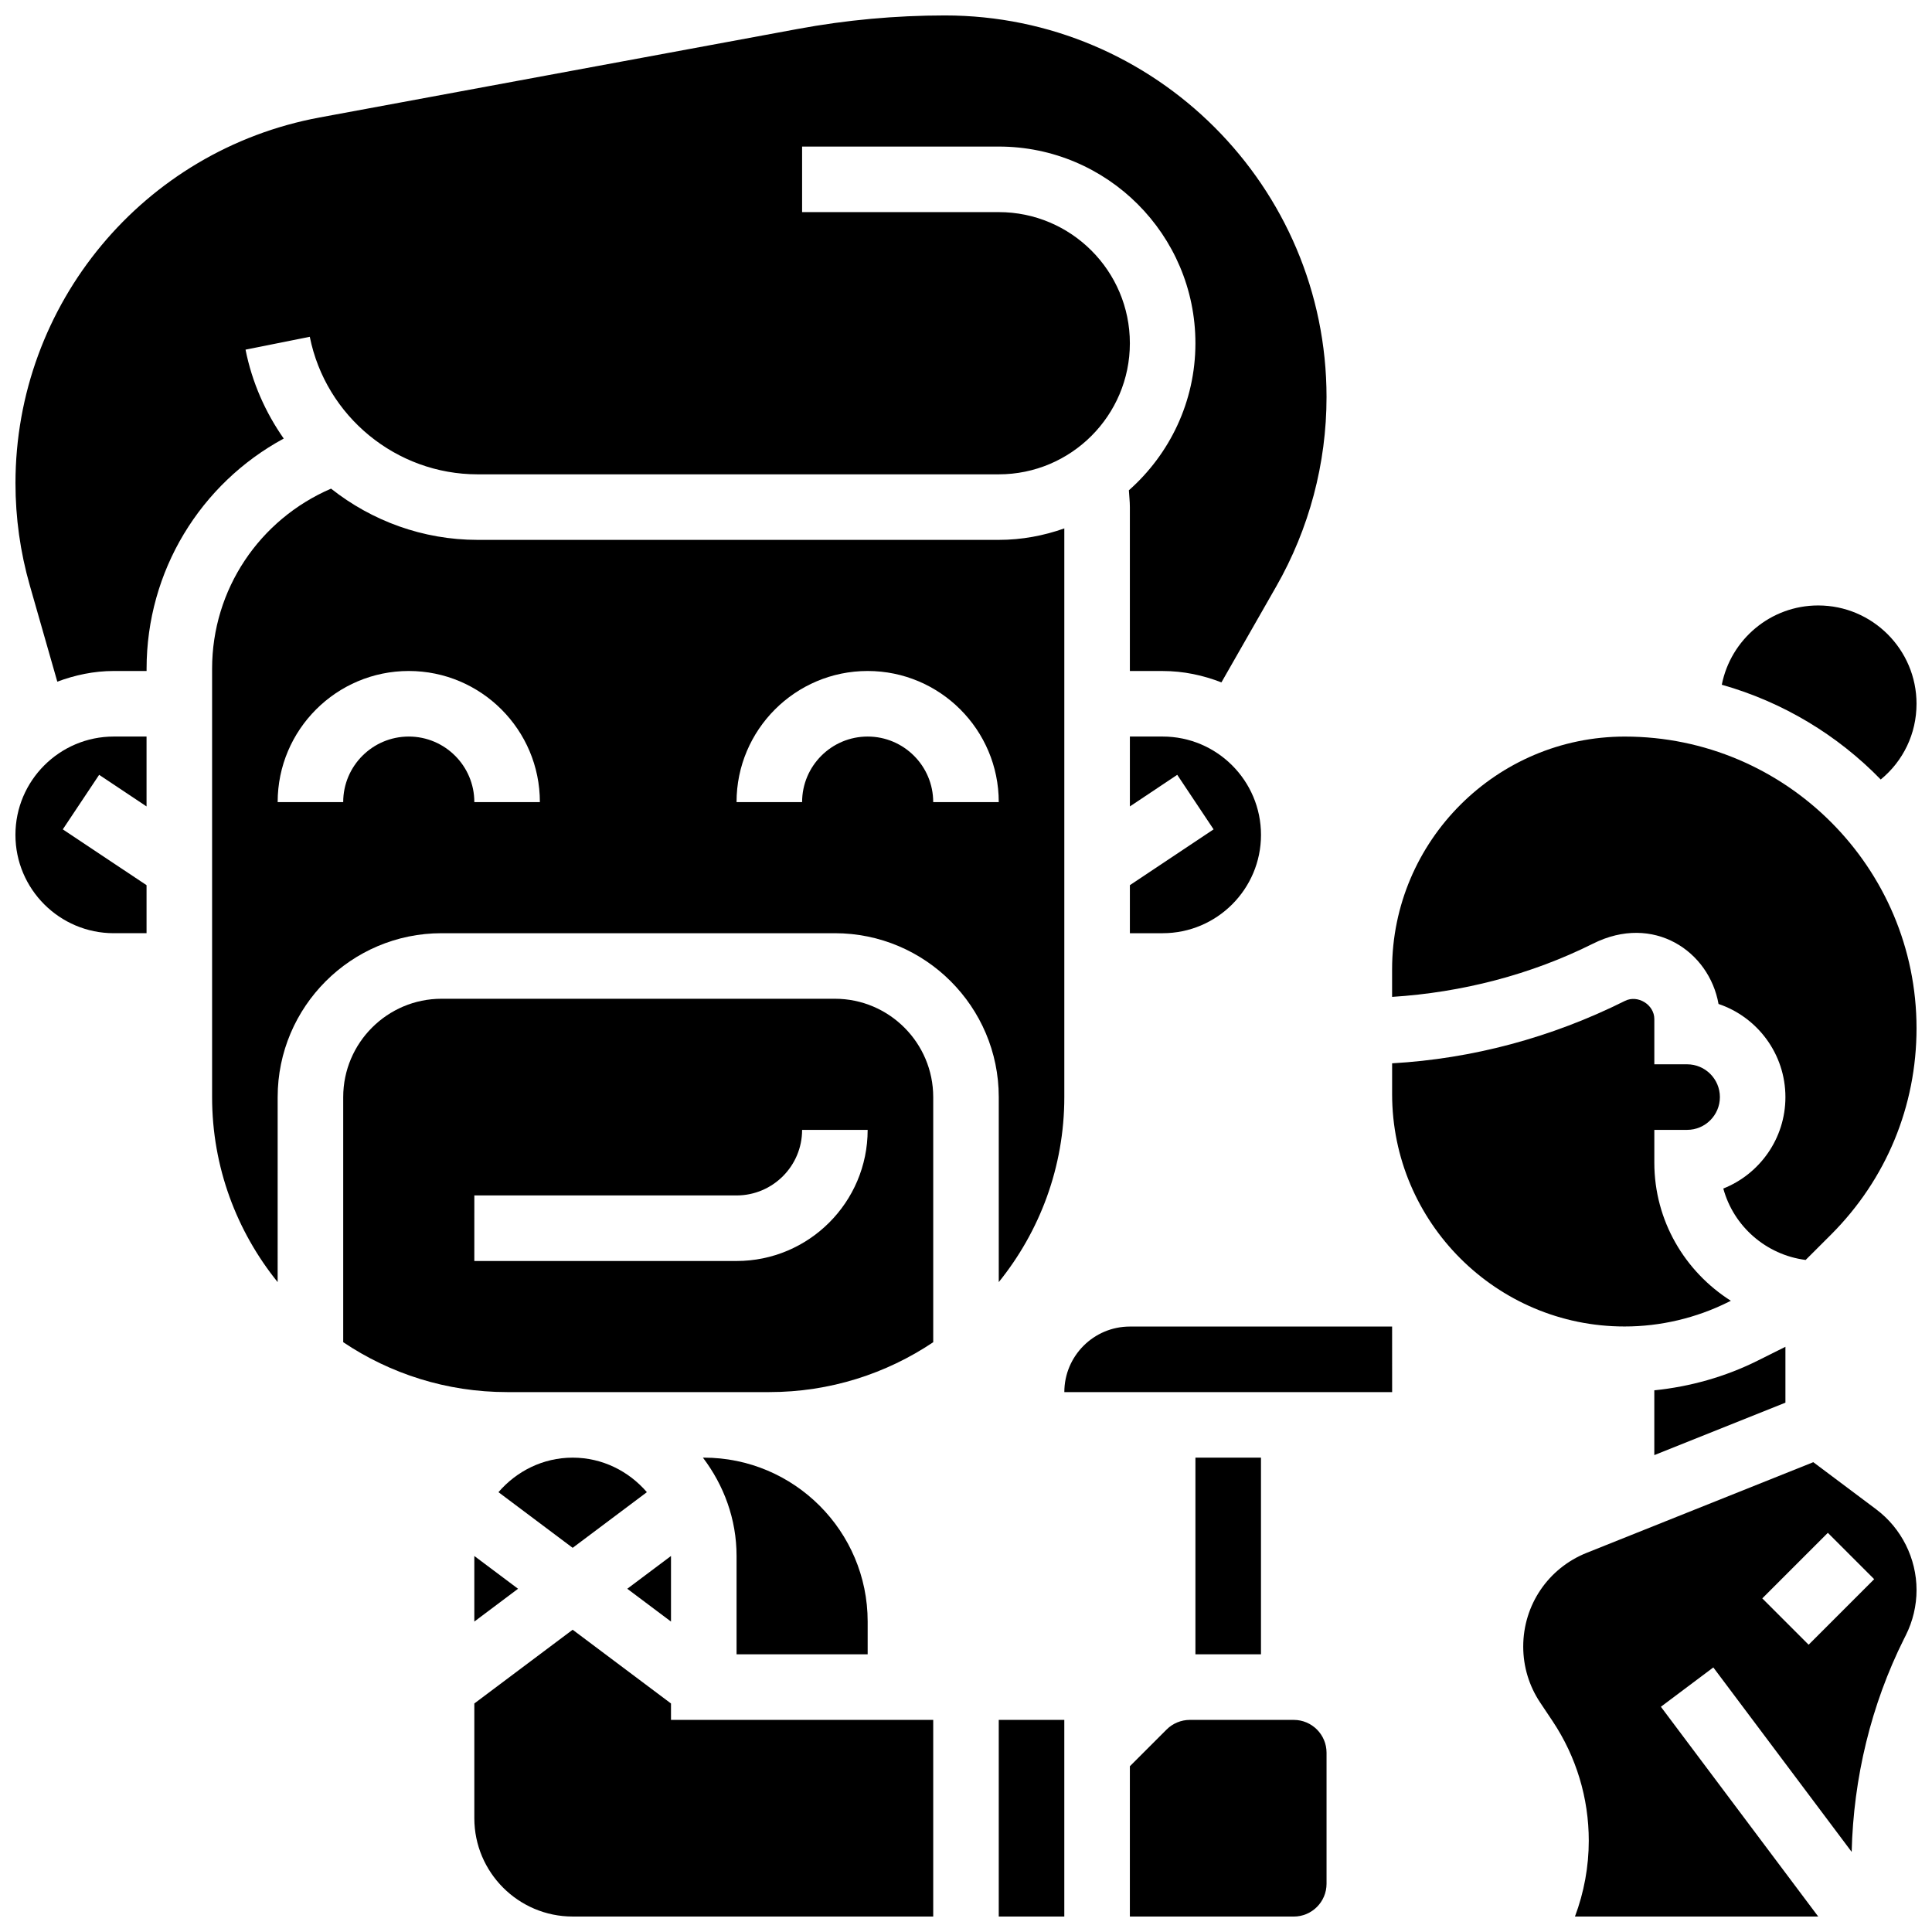 <?xml version="1.0" encoding="UTF-8"?>
<!-- Uploaded to: ICON Repo, www.iconrepo.com, Generator: ICON Repo Mixer Tools -->
<svg width="800px" height="800px" version="1.1" viewBox="144 144 512 512" xmlns="http://www.w3.org/2000/svg">
 <defs>
  <clipPath id="h">
   <path d="m269 575h123v76.902h-123z"/>
  </clipPath>
  <clipPath id="g">
   <path d="m148.09 339h34.906v53h-34.906z"/>
  </clipPath>
  <clipPath id="f">
   <path d="m148.09 148.09h347.91v176.91h-347.91z"/>
  </clipPath>
  <clipPath id="e">
   <path d="m600 304h51.902v47h-51.902z"/>
  </clipPath>
  <clipPath id="d">
   <path d="m408 599h19v52.902h-19z"/>
  </clipPath>
  <clipPath id="c">
   <path d="m512 339h139.9v139h-139.9z"/>
  </clipPath>
  <clipPath id="b">
   <path d="m547 531h104.9v120.9h-104.9z"/>
  </clipPath>
  <clipPath id="a">
   <path d="m443 599h53v52.902h-53z"/>
  </clipPath>
 </defs>
 <path d="m373.94 582.41v-8.688c0-23.949-19.484-43.434-43.434-43.434h-0.227c5.519 7.281 8.918 16.246 8.918 26.059v26.059z"/>
 <path d="m347.88 512.92c16.062 0 31-4.883 43.434-13.219v-64.961c0-14.367-11.691-26.059-26.059-26.059h-104.24c-14.367 0-26.059 11.691-26.059 26.059v64.957c12.43 8.34 27.371 13.223 43.434 13.223zm-78.176-52.117h69.492c9.582 0 17.371-7.793 17.371-17.371h17.371c0 19.164-15.582 34.746-34.746 34.746h-69.492z"/>
 <g clip-path="url(#h)">
  <path d="m321.82 595.44-26.059-19.543-26.059 19.543v30.402c0 14.367 11.691 26.059 26.059 26.059h95.551v-52.117h-69.492z"/>
 </g>
 <path d="m321.82 556.35-11.586 8.688 11.586 8.695z"/>
 <path d="m269.7 556.35v17.383l11.586-8.695z"/>
 <path d="m315.43 539.44c-4.789-5.551-11.781-9.148-19.668-9.148s-14.879 3.598-19.664 9.148l19.664 14.75z"/>
 <g clip-path="url(#g)">
  <path d="m148.09 365.25c0 14.367 11.691 26.059 26.059 26.059h8.688v-12.727l-22.195-14.793 9.633-14.453 12.562 8.375v-18.52h-8.688c-14.367 0-26.059 11.691-26.059 26.059z"/>
 </g>
 <g clip-path="url(#f)">
  <path d="m219.19 260.22c-4.848-6.922-8.391-14.871-10.121-23.559l17.027-3.406c4.231 21.117 22.922 36.449 44.465 36.449h138.12c19.164 0 34.746-15.582 34.746-34.746 0-19.164-15.582-34.746-34.746-34.746h-52.117v-17.371h52.117c28.742 0 52.117 23.375 52.117 52.117 0 15.516-6.844 29.422-17.633 38.977 0.078 1.484 0.262 2.945 0.262 4.457v43.434h8.688c5.508 0 10.727 1.129 15.574 3.016l14.531-25.434c8.723-15.258 13.324-32.605 13.324-50.176 0-55.77-45.367-101.14-101.13-101.14-13.062 0-26.207 1.207-39.027 3.586l-126.68 23.453c-46.707 8.652-80.609 49.418-80.609 96.926 0 9.148 1.27 18.266 3.797 27.086l7.289 25.504c4.688-1.742 9.691-2.828 14.973-2.828h8.688v-0.609c0-25.867 14.238-49.023 36.352-60.992z"/>
 </g>
 <path d="m365.25 391.31c23.949 0 43.434 19.484 43.434 43.434v49.027c10.84-13.422 17.371-30.473 17.371-49.027v-150.71c-5.449 1.93-11.277 3.039-17.375 3.039h-138.12c-14.496 0-28.047-5.047-38.828-13.578-18.98 8.176-31.523 26.723-31.523 47.719v113.53c0 18.562 6.531 35.605 17.371 49.027l0.004-49.027c0-23.949 19.484-43.434 43.434-43.434zm8.684-69.492c19.164 0 34.746 15.582 34.746 34.746h-17.371c0-9.582-7.793-17.371-17.371-17.371-9.582 0-17.371 7.793-17.371 17.371h-17.371c-0.004-19.16 15.578-34.746 34.738-34.746zm-138.98 34.746h-17.371c0-19.164 15.582-34.746 34.746-34.746 19.164 0 34.746 15.582 34.746 34.746h-17.371c0-9.582-7.793-17.371-17.371-17.371-9.586 0-17.379 7.789-17.379 17.371z"/>
 <path d="m443.43 391.31h8.688c14.367 0 26.059-11.691 26.059-26.059 0-14.367-11.691-26.059-26.059-26.059h-8.688v18.52l12.551-8.375 9.633 14.453-22.184 14.793z"/>
 <g clip-path="url(#e)">
  <path d="m651.9 330.51c0-14.367-11.691-26.059-26.059-26.059-12.637 0-23.191 9.051-25.547 21.012 16.219 4.586 30.68 13.352 42.121 25.113 5.941-4.875 9.484-12.109 9.484-20.066z"/>
 </g>
 <g clip-path="url(#d)">
  <path d="m408.68 599.79h17.371v52.117h-17.371z"/>
 </g>
 <path d="m602.05 489.04 0.645-0.32c-12.152-7.707-20.281-21.188-20.281-36.605v-8.688h8.688c4.793 0 8.688-3.898 8.688-8.688 0-4.785-3.891-8.688-8.688-8.688h-8.688v-12.004c0-3.797-4.387-6.496-7.773-4.805-19.562 9.773-40.566 15.348-61.715 16.547v8.156c0 33.965 27.633 61.586 61.586 61.586 9.508 0.012 19.027-2.238 27.539-6.492z"/>
 <path d="m582.41 529.62 34.746-13.898v-14.809l-7.34 3.664c-8.547 4.273-17.895 6.906-27.406 7.871z"/>
 <g clip-path="url(#c)">
  <path d="m574.6 339.2c-34.004 0-61.68 27.672-61.68 61.68v7.305c18.457-1.172 36.719-5.848 53.258-14.117 16.027-8.016 30.766 2.008 33.25 15.992 10.301 3.477 17.727 13.23 17.727 24.688 0 10.98-6.828 20.395-16.461 24.227 2.727 10.008 11.316 17.574 21.82 18.926l6.742-6.731c14.602-14.609 22.645-34.023 22.645-54.672 0-42.621-34.676-77.297-77.301-77.297z"/>
 </g>
 <g clip-path="url(#b)">
  <path d="m641.23 544-16.688-12.508-60.039 24.02c-10.223 4.082-16.832 13.836-16.832 24.852 0 5.309 1.555 10.441 4.5 14.844l3.301 4.941c6.262 9.41 9.57 20.355 9.57 31.656 0 6.844-1.258 13.699-3.664 20.102l64.469-0.004-41.695-55.594 13.898-10.422 36.664 48.887c0.461-19.543 5.141-39 13.871-56.469l0.488-0.973c1.859-3.711 2.832-7.836 2.832-11.961 0-8.367-3.996-16.359-10.676-21.371zm-17.926 35.867-12.281-12.281 17.371-17.371 12.281 12.281z"/>
 </g>
 <g clip-path="url(#a)">
  <path d="m486.86 599.79h-27.555c-2.285 0-4.527 0.93-6.141 2.547l-9.738 9.734v39.836h43.434c4.793 0 8.688-3.898 8.688-8.688v-34.746c-0.004-4.785-3.894-8.684-8.688-8.684z"/>
 </g>
 <path d="m460.8 530.29h17.371v52.117h-17.371z"/>
 <path d="m443.43 495.55c-9.582 0-17.371 7.793-17.371 17.371h86.871l-0.008-17.371z"/>
</svg>